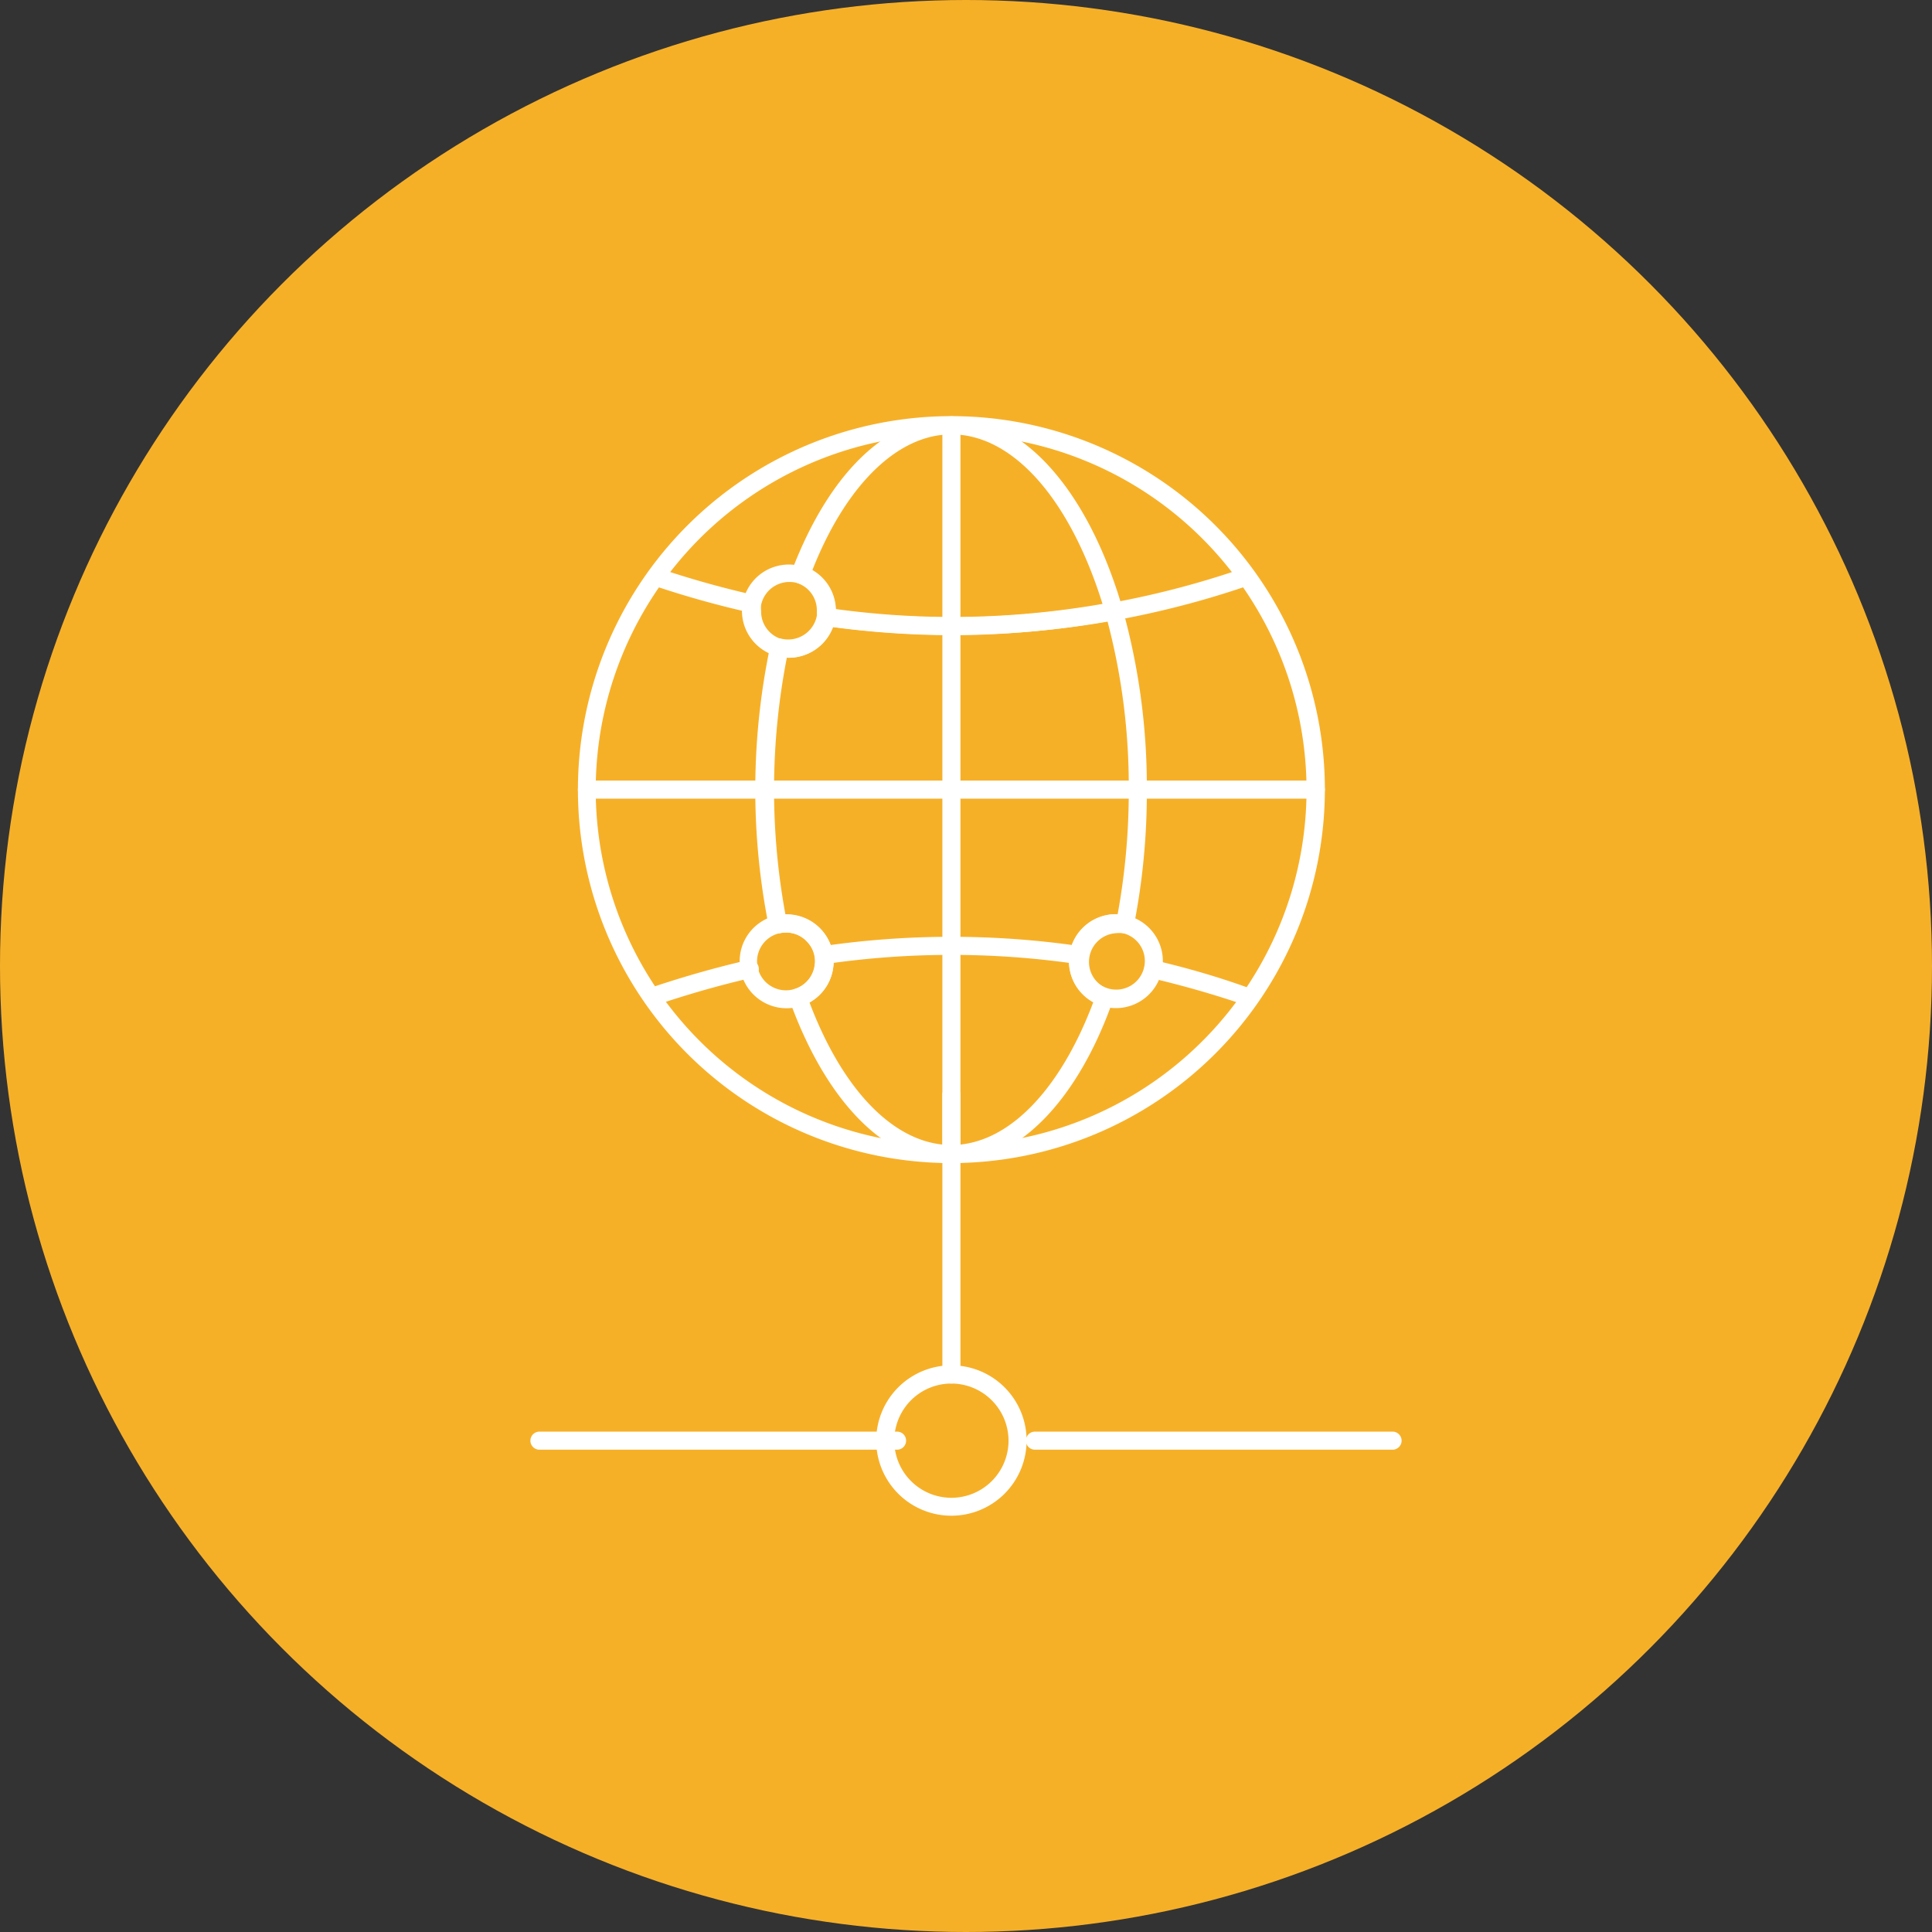 <svg xmlns="http://www.w3.org/2000/svg" viewBox="0 0 139 139"><rect x="0" y="0" width="139" height="139" fill="#333333" stroke="none"/><defs><style>.cls-1{fill:#f6b028;}.cls-2{fill:#fff;}</style></defs><g id="レイヤー_2" data-name="レイヤー 2"><g id="_118" data-name="118"><circle class="cls-1" cx="69.5" cy="69.5" r="69.5"/><path class="cls-2" d="M68.45,83.68A26.87,26.87,0,1,1,95.32,56.81,26.9,26.9,0,0,1,68.45,83.68Zm0-52.43A25.57,25.57,0,1,0,94,56.81,25.6,25.6,0,0,0,68.45,31.25Z"/><path class="cls-2" d="M68.45,83.68c-4.68,0-9-4.37-11.64-11.7a.62.62,0,0,1,0-.5.6.6,0,0,1,.38-.33,2.07,2.07,0,0,0,1.43-1.65,2,2,0,0,0-.47-1.67,2.06,2.06,0,0,0-2.06-.68.65.65,0,0,1-.78-.5,50.31,50.31,0,0,1,.11-20.2.61.61,0,0,1,.29-.42.67.67,0,0,1,.5-.08,2.1,2.1,0,0,0,2.56-1.66c0-.11,0-.23,0-.35a2.07,2.07,0,0,0-1.43-2,.7.7,0,0,1-.38-.34.69.69,0,0,1,0-.51C59.66,34,63.84,30,68.45,30c4.82,0,9.26,4.6,11.85,12.3.17.49.32,1,.47,1.52h0a47.61,47.61,0,0,1,1.74,13,49.43,49.43,0,0,1-.94,9.82.67.67,0,0,1-.28.41.64.64,0,0,1-.5.09,2.23,2.23,0,0,0-.5,0,2.07,2.07,0,0,0-.61,4,.64.64,0,0,1,.39.33.69.69,0,0,1,0,.51C77.49,79.3,73.13,83.68,68.45,83.68ZM58.24,72.12c2.43,6.44,6.22,10.26,10.21,10.26s7.78-3.83,10.21-10.28a3.37,3.37,0,0,1,1.75-6.32,49.07,49.07,0,0,0,.8-9A46.49,46.49,0,0,0,79.68,44.7a64.63,64.63,0,0,1-11.15,1h0a65.47,65.47,0,0,1-8.59-.58,3.4,3.4,0,0,1-3.33,2.2,49.54,49.54,0,0,0-.1,18.48A3.43,3.43,0,0,1,59.18,67a3.38,3.38,0,0,1-.94,5.13ZM68.51,44.39a63.65,63.65,0,0,0,10.81-.94c-.08-.27-.17-.53-.25-.78-2.41-7.15-6.38-11.42-10.62-11.42-3.86,0-7.58,3.63-10,9.76a3.39,3.39,0,0,1,1.69,2.81,62.36,62.36,0,0,0,8.39.57Z"/><path class="cls-2" d="M94.67,57.46H42.23a.65.65,0,0,1,0-1.3H94.67a.65.65,0,1,1,0,1.3Z"/><path class="cls-2" d="M68.45,83.68A.65.65,0,0,1,67.8,83V30.6a.65.65,0,1,1,1.3,0V83A.65.65,0,0,1,68.45,83.68Z"/><path class="cls-2" d="M56.76,47.32a3.38,3.38,0,0,1-3.38-3.38v0c-2.14-.5-4.29-1.11-6.39-1.82a.66.66,0,0,1-.41-.83.65.65,0,0,1,.83-.4c2.05.69,4.15,1.29,6.24,1.78a3.37,3.37,0,0,1,6.47,1.2,64.2,64.2,0,0,0,29.37-3,.64.64,0,0,1,.82.4.66.66,0,0,1-.41.83,65.45,65.45,0,0,1-30,3A3.36,3.36,0,0,1,56.76,47.32Zm0-5.45a2.08,2.08,0,0,0-2,1.65,1.87,1.87,0,0,0,0,.42,2.07,2.07,0,0,0,4.12.34h0a3.11,3.11,0,0,0,0-.34A2.07,2.07,0,0,0,56.76,41.87Z"/><path class="cls-2" d="M89.7,72.28a.76.76,0,0,1-.21,0c-2.17-.74-4.41-1.38-6.67-1.91a.65.65,0,1,1,.29-1.27c2.31.54,4.59,1.2,6.79,2a.65.65,0,0,1-.2,1.26Zm-42.5,0a.65.65,0,0,1-.62-.44A.66.66,0,0,1,47,71c2.28-.76,4.57-1.41,6.8-1.92a.65.65,0,1,1,.29,1.27c-2.19.5-4.44,1.14-6.68,1.89A.64.64,0,0,1,47.2,72.28Zm12.09-2.92a.65.65,0,0,1-.09-1.29,64.07,64.07,0,0,1,18.5,0,.65.65,0,1,1-.19,1.29,62.58,62.58,0,0,0-18.13,0Z"/><path class="cls-2" d="M80.29,72.53a3.38,3.38,0,1,1,3.33-2.84A3.38,3.38,0,0,1,80.29,72.53Zm0-5.45a2.06,2.06,0,1,0,1.59.73A2.07,2.07,0,0,0,80.29,67.08Z"/><path class="cls-2" d="M56.6,72.54a3.38,3.38,0,1,1,3.33-2.83A3.37,3.37,0,0,1,56.6,72.54Zm0-5.45a2.08,2.08,0,1,0,2,2.41,2,2,0,0,0-.47-1.67A2.05,2.05,0,0,0,56.6,67.09Z"/><path class="cls-2" d="M68.45,109.05a5.41,5.41,0,1,1,5.41-5.4A5.41,5.41,0,0,1,68.45,109.05Zm0-9.51a4.11,4.11,0,1,0,4.11,4.11A4.12,4.12,0,0,0,68.45,99.54Z"/><path class="cls-2" d="M100.19,104.3H74.46a.65.65,0,1,1,0-1.3h25.73a.65.65,0,1,1,0,1.3Zm-35.65,0H38.81a.65.65,0,1,1,0-1.3H64.54a.65.65,0,1,1,0,1.3Z"/><path class="cls-2" d="M68.45,99.54a.65.65,0,0,1-.65-.65V78.77a.65.65,0,1,1,1.3,0V98.89A.65.65,0,0,1,68.45,99.54Z"/></g></g></svg>